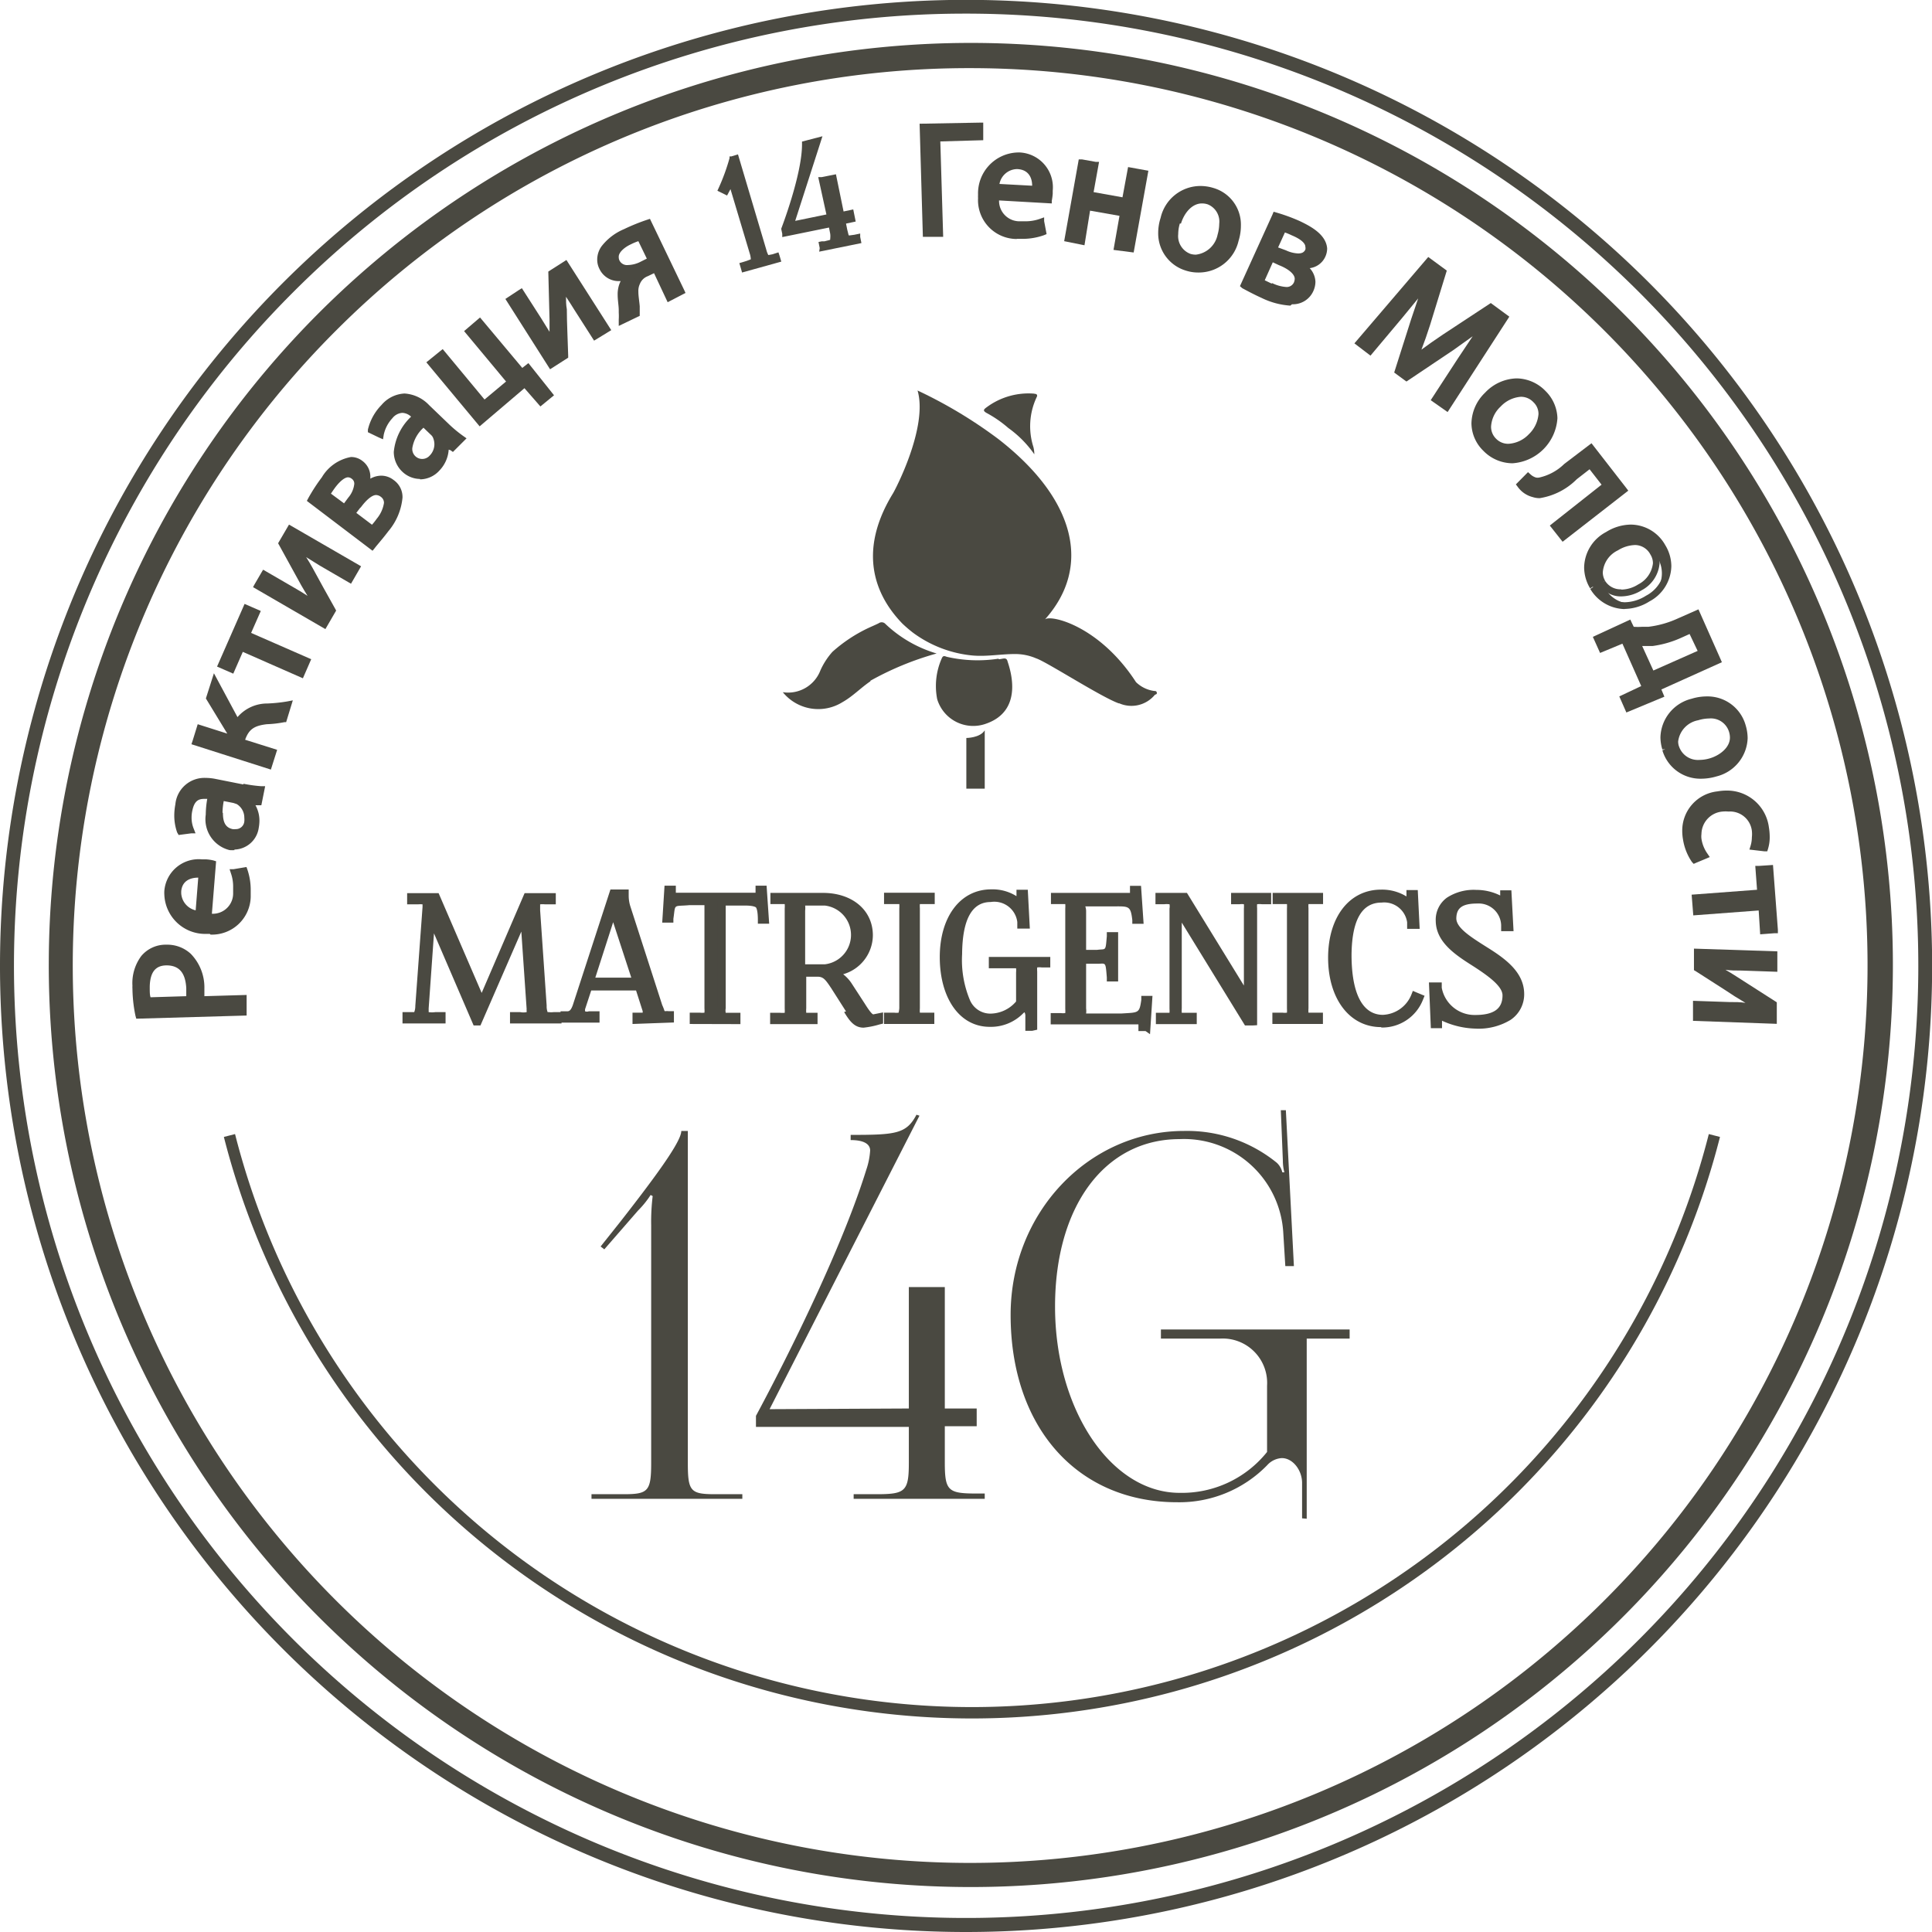 <?xml version="1.0" encoding="UTF-8"?> <svg xmlns="http://www.w3.org/2000/svg" viewBox="0 0 141.79 141.79"> <defs> <style>.cls-1{fill:#4a4941;}</style> </defs> <title>matrigenics</title> <g id="Layer_2" data-name="Layer 2"> <g id="Layer_1-2" data-name="Layer 1"> <path class="cls-1" d="M3.58,70.82a67.67,67.67,0,1,1,67.66,67.67A67.66,67.66,0,0,1,3.58,70.82M24.67,24.25A65.86,65.86,0,1,0,71.24,5,65.64,65.64,0,0,0,24.67,24.25"></path> <path class="cls-1" d="M10.18,74.49A11.6,11.6,0,0,1,10,72.56a3.26,3.26,0,0,1,.59-2.21,2.1,2.1,0,0,1,1.6-.74,2.24,2.24,0,0,1,1.69.56,3.23,3.23,0,0,1,.93,2.37,3,3,0,0,1,0,.81l3.15-.09,0,1Zm3.72-1.12a3.39,3.39,0,0,0,.06-.83c0-1.22-.65-2-1.72-1.92s-1.51.78-1.48,1.89a4.81,4.81,0,0,0,.11.95Z"></path> <path class="cls-1" d="M9.94,74.54a10.36,10.36,0,0,1-.22-2,1.21,1.21,0,0,1,0-.19,3.33,3.33,0,0,1,.65-2.19,2.33,2.33,0,0,1,1.78-.83h.11A2.54,2.54,0,0,1,14,70a3.53,3.53,0,0,1,1,2.55v.24c0,.11,0,.22,0,.32l3.1-.09v.25l0,1.26-8,.23H10Zm.24-.05.25,0Zm2-4.64a1.85,1.85,0,0,0-1.42.66,2.82,2.82,0,0,0-.53,1.87,1,1,0,0,0,0,.17,9,9,0,0,0,.17,1.68L17.64,74l0-.5-3.21.09.07-.31a2.79,2.79,0,0,0,0-.53v-.23a3,3,0,0,0-.85-2.19,2,2,0,0,0-1.42-.5h-.09m-1.53,3.68a4.84,4.84,0,0,1-.12-1v-.11a1.78,1.78,0,0,1,1.71-2h.09a1.92,1.92,0,0,1,1.9,2.16v.19a3,3,0,0,1-.07.71l0,.19-3.41.09Zm1.62-2.66c-.86,0-1.21.55-1.24,1.54v.1c0,.28,0,.53.06.7l2.62-.08c0-.12,0-.26,0-.41v-.18c-.06-1.12-.52-1.65-1.4-1.67h-.06"></path> <path class="cls-1" d="M15.26,67.31a1.79,1.79,0,0,0,2.08-1.75A3.65,3.65,0,0,0,17.18,64l.74-.13a4.63,4.63,0,0,1,.21,1.9,2.62,2.62,0,0,1-3,2.52,2.74,2.74,0,0,1-2.8-2.88,2.37,2.37,0,0,1,2.83-2.08,2.24,2.24,0,0,1,.47.07Zm-.49-3A1.45,1.45,0,0,0,13,65.54a1.69,1.69,0,0,0,1.53,1.7Z"></path> <path class="cls-1" d="M15.4,68.54h-.34a3,3,0,0,1-3-2.89,2.28,2.28,0,0,1,0-.26,2.53,2.53,0,0,1,2.78-2.32h.31a3,3,0,0,1,.52.08l.19.06-.31,3.85a1.49,1.49,0,0,0,1.56-1.52c0-.15,0-.29,0-.42a2.94,2.94,0,0,0-.17-1.05l-.09-.28.29,0,.95-.16.07.2a4.62,4.62,0,0,1,.24,1.51c0,.16,0,.32,0,.49a2.84,2.84,0,0,1-2.95,2.76Zm-2.87-3.11c0,.06,0,.13,0,.21A2.51,2.51,0,0,0,15.1,68h.3a2.33,2.33,0,0,0,2.48-2.3c0-.16,0-.31,0-.45a4.16,4.16,0,0,0-.15-1.15l-.25,0a3.54,3.54,0,0,1,.11.93c0,.14,0,.3,0,.46a2,2,0,0,1-2.14,2h-.21l-.26,0,.33-4-.23,0-.26,0a2,2,0,0,0-2.29,1.88m2,2a2,2,0,0,1-1.73-1.81.76.76,0,0,1,0-.15A1.63,1.63,0,0,1,14.55,64h.25l0,.25,0-.25.24,0-.28,3.49Zm-1.23-1.92v.11a1.37,1.37,0,0,0,1.06,1.25l.19-2.4c-.57,0-1.18.22-1.25,1"></path> <path class="cls-1" d="M17.89,57.83a10.6,10.6,0,0,0,1.34.18l-.18.9-.71,0v0a2.1,2.1,0,0,1,.49,1.85,1.6,1.6,0,0,1-1.92,1.37c-1.33-.26-1.83-1.59-1.39-3.71l-.12,0a1.16,1.16,0,0,0-1.52,1A2.7,2.7,0,0,0,14,60.9l-.72.1a3.56,3.56,0,0,1-.12-1.92,2,2,0,0,1,2.67-1.66Zm-1.68.68c-.24,1.09-.29,2.37.78,2.58a.9.9,0,0,0,1.14-.75,1.41,1.41,0,0,0-.66-1.53.89.89,0,0,0-.31-.11Z"></path> <path class="cls-1" d="M17.23,62.39a2.43,2.43,0,0,1-.38,0,2.33,2.33,0,0,1-1.75-2.6,7,7,0,0,1,.11-1.16l-.2,0c-.39,0-.73.09-.89.84a2.31,2.31,0,0,0-.06.52,2.13,2.13,0,0,0,.17.86l.12.31-.32,0-.92.12L13,61.09a3.72,3.72,0,0,1-.21-1.25,4.54,4.54,0,0,1,.08-.81,2.14,2.14,0,0,1,2.21-1.94,3.84,3.84,0,0,1,.76.08l2.06.41-.05.25-.05.24-2.06-.41a3.7,3.7,0,0,0-.66-.07c-.8,0-1.45.3-1.72,1.54a4.38,4.38,0,0,0-.07.71,3.4,3.4,0,0,0,.12.88l.21,0a3.08,3.08,0,0,1-.1-.75,4.07,4.07,0,0,1,.06-.61A1.36,1.36,0,0,1,15,58.08a1.81,1.81,0,0,1,.43.05l.36.07-.05.25a6.5,6.5,0,0,0-.15,1.31c0,1.27.46,1.92,1.35,2.11l.28,0a1.35,1.35,0,0,0,1.34-1.2,1.87,1.87,0,0,0,0-.4,1.75,1.75,0,0,0-.46-1.22l-.09-.1,0-.13.05-.24h.22l.49,0,.08-.41c-.33,0-.7-.09-1.08-.16l.05-.24.05-.25a10.29,10.29,0,0,0,1.3.18h.29l-.28,1.4-.22,0h-.21a2.33,2.33,0,0,1,.29,1.15,3,3,0,0,1-.05.5,1.85,1.85,0,0,1-1.81,1.6Zm0-1a1.53,1.53,0,0,1-.3,0,1.5,1.5,0,0,1-1.13-1.68A5.87,5.87,0,0,1,16,58.46l.05-.24.24,0,1,.19a1.61,1.61,0,0,1,.38.14A1.65,1.65,0,0,1,18.41,60a2.46,2.46,0,0,1,0,.37,1.13,1.13,0,0,1-1.12,1h0m-.93-1.71c0,.67.18,1.08.72,1.19a.78.78,0,0,0,.21,0,.62.62,0,0,0,.64-.56,1.41,1.41,0,0,0,0-.28,1.16,1.16,0,0,0-.56-1l-.24-.08-.71-.14a5.12,5.12,0,0,0-.09.85m-.16-.89.06-.25Z"></path> <path class="cls-1" d="M14.67,53.49l2.32.74.07-.23-1.68-2.74.38-1.19,1.67,3.1a2.36,2.36,0,0,1,2.21-1.29,10.74,10.74,0,0,0,1.48-.15l-.32,1a9.47,9.47,0,0,1-1.26.15,1.81,1.81,0,0,0-1.81,1.35l-.06.19,2.35.75-.31,1-5.35-1.7Z"></path> <path class="cls-1" d="M14.05,54.62l.08-.24.31-1,.07-.23,2.17.69-1.57-2.58.59-1.85,1.73,3.22a2.87,2.87,0,0,1,2.19-1,11.34,11.34,0,0,0,1.45-.15l.42-.08L21,53l-.13,0a7.91,7.91,0,0,1-1.29.15c-.91.11-1.31.36-1.59,1.14l2.35.74-.46,1.45Zm.63-.32,4.87,1.54.15-.49-2.35-.75.08-.24.06-.18a2.06,2.06,0,0,1,2-1.53c.41,0,.81-.07,1.07-.12l.16-.49c-.41.05-.81.06-1.1.09-1.07.12-1.67.41-2,1.14l-.21.47-1.63-3-.17.51L17.34,54l0,.11-.14.46-2.32-.74Z"></path> <polygon class="cls-1" points="18.08 44.65 18.81 44.97 18.11 46.58 22.51 48.51 22.1 49.45 17.69 47.51 16.99 49.11 16.26 48.79 18.08 44.65"></polygon> <path class="cls-1" d="M17.82,47.84l-.7,1.6-1.19-.52,1.92-4.37.1-.23,1.19.52-.71,1.61,4.41,1.93-.61,1.4ZM22,49.12l.21-.48-4.4-1.94.7-1.6L18.21,45l-1.62,3.68.27.12.71-1.6Z"></path> <path class="cls-1" d="M19.4,42.15l2.05,1.19c.77.45,1.24.75,1.92,1.19l0,0c-.41-.64-.67-1-1-1.66l-1.63-3,.6-1,4.86,2.81-.49.85-2.07-1.2c-.78-.45-1.19-.72-1.95-1.21v0c.44.69.71,1.11,1,1.69.49.9,1.11,2,1.66,3l-.59,1L18.91,43Z"></path> <path class="cls-1" d="M18.57,43.09l.12-.22.49-.84.13-.22,2.26,1.31c.4.23.72.42,1,.61-.14-.23-.29-.47-.46-.77l-1.7-3.09.8-1.37,5.29,3.06-.74,1.28-2.29-1.33-1-.62c.16.25.31.5.47.79.48.89,1.1,2,1.66,3l.07.13-.79,1.36Zm.68-.19,4.43,2.57.39-.69c-.53-1-1.12-2-1.59-2.86-.33-.57-.59-1-1-1.68l-.09-.13.08-.13.14-.25.22.15c.76.49,1.17.75,1.95,1.2l1.85,1.07.23-.41-4.42-2.56-.41.7,1.57,2.84c.36.65.62,1,1,1.65l.08.13-.08.13-.15.26-.22-.15c-.68-.45-1.14-.74-1.91-1.19l-1.83-1.06Z"></path> <path class="cls-1" d="M22.84,36.69a12.44,12.44,0,0,1,1-1.51c.57-.76,1.63-1.9,2.63-1.15a1.35,1.35,0,0,1,.32,1.71h0a1.41,1.41,0,0,1,1.95-.31c1.18.89.21,2.48-.45,3.36-.38.5-.81,1-1,1.23Zm2.44.6.46-.61c.45-.61.74-1.37.21-1.76s-1-.12-1.58.7a6.44,6.44,0,0,0-.43.66Zm2.06,1.56c.19-.22.33-.38.51-.63.42-.55.92-1.46.26-1.95s-1.28.06-1.86.83l-.45.59Z"></path> <path class="cls-1" d="M22.69,36.89l.15-.2.23.11-.23-.11-.15.2-.17-.13.1-.19a13,13,0,0,1,1-1.54,3.13,3.13,0,0,1,2.14-1.49,1.34,1.34,0,0,1,.84.29A1.43,1.43,0,0,1,27.18,35v.13a1.63,1.63,0,0,1,.8-.22,1.47,1.47,0,0,1,.91.32,1.52,1.52,0,0,1,.65,1.29A4.46,4.46,0,0,1,28.49,39c-.38.51-.82,1-1,1.24l-.15.18Zm4.55,2.8c.23-.26.56-.65.85-1a4.17,4.17,0,0,0,1-2.12,1.07,1.07,0,0,0-.46-.89,1,1,0,0,0-.61-.22,1.47,1.47,0,0,0-1,.51l-.15.15L26.63,36l-.17-.14.08-.18a1.55,1.55,0,0,0,.14-.62.93.93,0,0,0-.38-.78.89.89,0,0,0-.54-.19c-.59,0-1.33.72-1.75,1.29a12.63,12.63,0,0,0-.84,1.29Zm-1.79-1.95.15-.2.45-.59c.44-.57.91-1.1,1.55-1.12a1.07,1.07,0,0,1,.66.24,1,1,0,0,1,.42.84,2.63,2.63,0,0,1-.63,1.46,7.1,7.1,0,0,1-.53.65l-.15.17Zm1.89,1.11.15-.2Zm-.89-1.6-.3.39,1.15.87a4.51,4.51,0,0,0,.35-.44,2.37,2.37,0,0,0,.53-1.16.53.53,0,0,0-.22-.44.61.61,0,0,0-.36-.14h0c-.3,0-.73.37-1.13.92m-2.84-.91.11-.19a7.1,7.1,0,0,1,.45-.68c.45-.59.86-.95,1.35-1a1,1,0,0,1,.58.21.94.94,0,0,1,.38.78,2.31,2.31,0,0,1-.54,1.33l-.46.61-.15.2Zm1.67.95.15-.2Zm-.05-.35.31-.42a1.86,1.86,0,0,0,.44-1,.43.43,0,0,0-.18-.38.46.46,0,0,0-.28-.11c-.19,0-.53.2-.95.76-.13.18-.22.31-.3.44Z"></path> <path class="cls-1" d="M32.85,31.36a9.36,9.36,0,0,0,1,.87l-.63.66-.58-.42,0,0a2.08,2.08,0,0,1-.57,1.82,1.62,1.62,0,0,1-2.36.14c-1-.94-.69-2.32.81-3.89l-.08-.08a1.16,1.16,0,0,0-1.83,0,2.8,2.8,0,0,0-.71,1.36l-.65-.3a3.65,3.65,0,0,1,.92-1.69,2,2,0,0,1,3.14,0ZM31.06,31c-.78.79-1.51,1.84-.72,2.6a.89.89,0,0,0,1.36,0A1.41,1.41,0,0,0,32,32a1.06,1.06,0,0,0-.2-.26Z"></path> <path class="cls-1" d="M30.82,35.15a1.9,1.9,0,0,1-1.27-.51,2,2,0,0,1-.65-1.47,4.09,4.09,0,0,1,1.27-2.59,1,1,0,0,0-.64-.28,1,1,0,0,0-.73.39,2.57,2.57,0,0,0-.64,1.23l-.05.32-.3-.13L27,31.72l0-.19a3.84,3.84,0,0,1,1-1.81,2.36,2.36,0,0,1,1.69-.84,2.71,2.71,0,0,1,1.8.85L33,31.18h0A9.49,9.49,0,0,0,34,32l.24.17-1,1-.18-.13L32.93,33a2.44,2.44,0,0,1-.67,1.52,1.94,1.94,0,0,1-1.43.66ZM29.53,29.8a1.65,1.65,0,0,1,1.09.51l.26.25-.17.18a3.81,3.81,0,0,0-1.31,2.43,1.44,1.44,0,0,0,.49,1.1,1.37,1.37,0,0,0,.93.39,1.49,1.49,0,0,0,1.07-.51,2,2,0,0,0,.55-1.3,2.53,2.53,0,0,0,0-.3l0-.13.09-.1.17-.18.18.13.4.29.28-.3c-.26-.21-.55-.46-.82-.72l.17-.18-.17.18L31.15,30.1a2.24,2.24,0,0,0-1.46-.72,1.82,1.82,0,0,0-1.33.69,3.41,3.41,0,0,0-.81,1.36l.19.09a3.07,3.07,0,0,1,.7-1.17,1.49,1.49,0,0,1,1.08-.55Zm.64,4a1.24,1.24,0,0,1-.42-.94,3.27,3.27,0,0,1,1.13-2l.17-.17.89.84a1.19,1.19,0,0,1,.25.32,1.66,1.66,0,0,1,.18.75,1.72,1.72,0,0,1-.49,1.19,1.21,1.21,0,0,1-.86.4h0a1.25,1.25,0,0,1-.84-.37m.08-.94a.73.73,0,0,0,1.27.56,1.19,1.19,0,0,0,.35-.84,1.24,1.24,0,0,0-.12-.52.67.67,0,0,0-.16-.19l-.52-.5a2.58,2.58,0,0,0-.82,1.49m.64-1.66.17-.18Z"></path> <polygon class="cls-1" points="32.42 25.97 35.5 29.67 37.49 28.02 34.41 24.32 35.2 23.67 38.3 27.39 38.74 27.04 40.31 29.02 39.71 29.52 38.53 28.19 35.23 30.94 31.64 26.63 32.42 25.97"></polygon> <path class="cls-1" d="M31.29,26.59l1-.81.2-.16,3.07,3.7L37.14,28l-3.08-3.7,1.17-1L38.33,27l.45-.35,1.88,2.36-1,.82-1.17-1.34L35.2,31.29Zm.7.07,3.27,3.93,3.3-2.75,1.17,1.33L40,29,38.7,27.39l-.44.35L35.16,24l-.4.33,3.08,3.7-2.37,2-3.08-3.69Z"></path> <path class="cls-1" d="M38.26,21.49l1.27,2c.48.76.76,1.24,1.16,1.95l0,0c-.07-.76-.14-1.2-.16-1.95l-.09-3.38,1-.65,3,4.73-.82.52-1.29-2c-.48-.76-.73-1.18-1.17-2h0c.08.82.12,1.31.15,2,0,1,.07,2.27.1,3.42l-1,.63-3-4.72Z"></path> <path class="cls-1" d="M37.09,21.94l1-.66.21-.13,1.41,2.2c.24.39.44.7.62,1,0-.27,0-.55,0-.89l-.09-3.53,1.33-.85,3.29,5.15L43.6,25l-1.42-2.22c-.26-.41-.45-.72-.64-1,0,.3,0,.59.06.92,0,1,.07,2.26.1,3.41v.14l-1.33.85Zm.69.15,2.75,4.31L41.2,26c0-1.1-.09-2.29-.1-3.27,0-.66-.07-1.15-.15-2l0-.16.13-.08.24-.15.13.23c.45.78.69,1.2,1.17,2l1.15,1.8.4-.26-2.75-4.3-.68.43.09,3.24c0,.74.08,1.17.15,1.93l0,.16-.13.08-.25.16-.13-.23c-.4-.71-.68-1.18-1.15-1.93l-1.14-1.78Z"></path> <path class="cls-1" d="M50,21.41l-.91.43-1-2.12-.68.33a1.29,1.29,0,0,0-.7.68,3.88,3.88,0,0,0,0,1.77,3,3,0,0,1,0,.52l-1,.47a3.39,3.39,0,0,0,0-.73,4.21,4.21,0,0,1,.06-1.9,1.4,1.4,0,0,1,.44-.57v0a1.5,1.5,0,0,1-2-.63,1.34,1.34,0,0,1,.14-1.41,3.92,3.92,0,0,1,1.54-1.17c.6-.28,1.21-.51,1.67-.67Zm-3.05-4a7.37,7.37,0,0,0-.79.31c-.61.3-1.28.84-.94,1.54s1.23.5,1.77.24.57-.29.78-.39Z"></path> <path class="cls-1" d="M45.41,23.45a4.12,4.12,0,0,0,0-.51v-.17c0-.33-.08-.73-.08-1.15a2.18,2.18,0,0,1,.16-.86l.06-.13h-.09A1.56,1.56,0,0,1,44,19.75a1.49,1.49,0,0,1-.17-.69,1.67,1.67,0,0,1,.33-1,4.08,4.08,0,0,1,1.63-1.24,14.49,14.49,0,0,1,1.7-.69l.21-.07,2.51,5.22-.23.11.23-.11.1.22L49,22.18l-1-2.13-.46.22a1,1,0,0,0-.58.57,1.19,1.19,0,0,0-.11.56c0,.33.07.71.1,1.08v.21c0,.12,0,.24,0,.34v.15l-1.54.74Zm1-3.29.1.2-.16.12A1.27,1.27,0,0,0,46,21a1.55,1.55,0,0,0-.12.66c0,.36.07.75.08,1.14v.31l.46-.21v-.34c0-.34-.1-.73-.1-1.12a1.78,1.78,0,0,1,.15-.76,1.52,1.52,0,0,1,.82-.82l.91-.43,1,2.12.46-.22L47.45,16.7a15.11,15.11,0,0,0-1.43.59,3.73,3.73,0,0,0-1.44,1.08,1.2,1.2,0,0,0-.24.69,1,1,0,0,0,.12.48,1.07,1.07,0,0,0,1,.6,1.77,1.77,0,0,0,.6-.11l.22-.08ZM45,19.35a1.08,1.08,0,0,1-.11-.48c0-.71.65-1.13,1.18-1.39a5.84,5.84,0,0,1,.82-.33l.2-.06,1,2.12-.23.11-.78.39a2.6,2.6,0,0,1-1,.24h0a1.13,1.13,0,0,1-1.06-.6m1.28-1.42c-.48.22-.92.61-.89.94a.54.54,0,0,0,.06.26.62.62,0,0,0,.63.32,2.14,2.14,0,0,0,.81-.19l.56-.28-.62-1.28a4.13,4.13,0,0,0-.55.23m.46-.43.22-.11Z"></path> <path class="cls-1" d="M53.67,13.16h0c0,.08-.08.23-.17.42l-.22.41L53,13.85a14.92,14.92,0,0,0,.8-2.2l.26-.07,2,6.7c.19.63.27.68.8.52l.2-.06.06.2-2.47.74-.06-.2.29-.09c.54-.16.58-.25.4-.87l-1.41-4.71a6.2,6.2,0,0,1-.18-.65"></path> <path class="cls-1" d="M54.39,19.75l-.13-.44.24-.07.29-.09c.38-.14.31-.11.31-.16a1.64,1.64,0,0,0-.08-.4l-1.41-4.71a0,0,0,0,1,0,0l-.25.47-.22-.11L52.65,14l.1-.22a14.93,14.93,0,0,0,.79-2.17l0-.13.13,0,.49-.15,2.08,7a1.61,1.61,0,0,0,.15.39l0,0,.31-.06.43-.14.08.24.13.44L54.46,20Zm-.47-6.63c0,.13.09.36.16.62l1.41,4.71a1.67,1.67,0,0,1,.11.54.66.66,0,0,1,0,.14L56.1,19a1.32,1.32,0,0,1-.29-.62l-1.89-6.3c-.09.3-.19.58-.29.85h.26Zm-.39.06h0Zm.11,0h0Z"></path> <path class="cls-1" d="M58,16.57,60.9,16l-.55-2.73.8-.17.56,2.73.72-.14.08.39-.72.15.15.7c.12.64.21.7.84.57l.2,0,0,.2-2.62.53,0-.2.2,0c.63-.13.7-.21.57-.85L61,16.36l-3.43.71,0-.26A23.7,23.7,0,0,0,59,10.56l.94-.2Z"></path> <path class="cls-1" d="M60.16,18.21l-.09-.45.24-.05.2,0c.5-.13.41-.08.42-.2a1.49,1.49,0,0,0,0-.35l-.09-.46-3.43.7,0-.24-.07-.33,0-.06s1.52-3.94,1.52-6.17v-.21L60.36,10l-2,6.21,2.29-.47L60.05,13l.25,0,1.05-.21.56,2.73.71-.15.05.25.13.64-.24.05-.47.1.09.45c.11.42.09.42.15.42h0l.37-.05.43-.09,0,.25.09.45-3.1.63Zm1.07-1.9.14.71a1.93,1.93,0,0,1,.06.45.61.61,0,0,1,0,.24l.54-.11a1.22,1.22,0,0,1-.25-.65L61.5,16h0L61,13.37l-.32.06.56,2.73h0ZM58,16.72l0-.15Zm1.12-4.47.51-1.56-.32.07a10.48,10.48,0,0,1-.19,1.49"></path> <polygon class="cls-1" points="71.92 9.2 71.94 10.05 68.8 10.14 69 17.11 67.98 17.14 67.75 9.32 71.92 9.2"></polygon> <path class="cls-1" d="M67.49,9.08,71.91,9h.25V9.2l0,1.09-3.15.09.21,7H69l-1.27,0Zm.52.49.21,7.31h.52l-.2-7,3.14-.09V9.46Z"></path> <path class="cls-1" d="M73,14.46a1.79,1.79,0,0,0,1.8,2,3.7,3.7,0,0,0,1.57-.2l.14.74a4.65,4.65,0,0,1-1.9.25,2.61,2.61,0,0,1-2.59-3c.1-1.69,1.18-3,2.82-2.87A2.36,2.36,0,0,1,77,14.21a2.25,2.25,0,0,1-.06.47Zm3-.56a1.45,1.45,0,0,0-1.31-1.74,1.7,1.7,0,0,0-1.66,1.57Z"></path> <path class="cls-1" d="M74.62,17.54a2.85,2.85,0,0,1-2.84-3,1.93,1.93,0,0,1,0-.24,3,3,0,0,1,2.9-3.11h.18A2.56,2.56,0,0,1,77.26,14v.21a4.62,4.62,0,0,1-.07.53l0,.19-3.87-.22a1.5,1.5,0,0,0,1.56,1.53h.31a3.17,3.17,0,0,0,1.16-.19l.28-.1,0,.28.18.95-.19.08a4.73,4.73,0,0,1-1.65.27h-.35m-2.33-3.21a1.27,1.27,0,0,0,0,.2A2.34,2.34,0,0,0,74.64,17H75a4.41,4.41,0,0,0,1.27-.17l0-.25a4.22,4.22,0,0,1-1,.13H74.8a2,2,0,0,1-2-2.17v-.39l4,.23c0-.06,0-.13,0-.22V14c0-1-.38-2.23-1.92-2.32h-.15a2.51,2.51,0,0,0-2.4,2.65m.72.38v0ZM72.78,14l0-.27a2,2,0,0,1,1.81-1.78h.11a1.66,1.66,0,0,1,1.54,1.82v.19l0,.24ZM76,13.9v0Zm-.25-.27c0-.57-.25-1.17-1.07-1.22h-.08a1.34,1.34,0,0,0-1.25,1.09Z"></path> <polygon class="cls-1" points="80.38 12.15 79.98 14.38 82.6 14.84 83 12.62 84 12.8 83.01 18.32 82.01 18.14 82.45 15.64 79.84 15.17 79.39 17.67 78.39 17.49 79.38 11.97 80.38 12.15"></polygon> <path class="cls-1" d="M81.72,18.34l.44-2.5L80,15.46,79.59,18,78.1,17.7l1.07-6,.25,0,1,.18-.05.25.05-.25.24,0-.4,2.22,2.12.38.41-2.22,1.49.27-1.08,6Zm1-2.9-.44,2.5.51.09.9-5-.51-.09-.4,2.22-3.11-.55.4-2.23-.51-.09-.9,5,.51.09.45-2.5Z"></path> <path class="cls-1" d="M87.12,19.61a2.67,2.67,0,0,1-1.7-3.56A2.74,2.74,0,0,1,89,14a2.65,2.65,0,0,1,1.72,3.55,2.74,2.74,0,0,1-3.55,2Zm.27-.72c.93.3,1.9-.36,2.28-1.58a1.9,1.9,0,0,0-1-2.55c-1.14-.35-2,.55-2.29,1.57a1.91,1.91,0,0,0,1,2.56Z"></path> <path class="cls-1" d="M88,20a3,3,0,0,1-1-.15h0l.07-.24-.07.24a2.85,2.85,0,0,1-2-2.77,3.61,3.61,0,0,1,.18-1.1,3,3,0,0,1,2.89-2.33,3.27,3.27,0,0,1,1,.15,2.8,2.8,0,0,1,2,2.75,3.72,3.72,0,0,1-.17,1.12A3,3,0,0,1,88,20Zm-.8-.63a2.63,2.63,0,0,0,.8.13,2.52,2.52,0,0,0,2.43-2,3.1,3.1,0,0,0,.15-1,2.28,2.28,0,0,0-1.7-2.27,2.65,2.65,0,0,0-.82-.13,2.52,2.52,0,0,0-2.42,2,3.29,3.29,0,0,0-.15.95,2.31,2.31,0,0,0,1.7,2.29h0Zm.11-.24h0A1.91,1.91,0,0,1,86,17.19a3,3,0,0,1,.14-.93,2.32,2.32,0,0,1,2-1.83,1.86,1.86,0,0,1,1.85,2,3.31,3.31,0,0,1-.15.95,2.32,2.32,0,0,1-2.07,1.82,1.53,1.53,0,0,1-.52-.08m-.66-2.72a2.74,2.74,0,0,0-.12.78,1.39,1.39,0,0,0,.92,1.46h0l-.08.23.08-.23a1.5,1.5,0,0,0,.37.05,1.84,1.84,0,0,0,1.6-1.47,3,3,0,0,0,.12-.8A1.36,1.36,0,0,0,88.64,15a1.33,1.33,0,0,0-.43-.07h0c-.71,0-1.29.67-1.54,1.48"></path> <path class="cls-1" d="M93.57,15.87a11.31,11.31,0,0,1,1.68.62c.87.39,2.22,1.18,1.7,2.32a1.35,1.35,0,0,1-1.59.68v0a1.42,1.42,0,0,1,.73,1.84c-.61,1.34-2.37.75-3.37.29-.58-.25-1.16-.57-1.42-.71Zm-1.12,4.86a8,8,0,0,0,.72.36c.64.29,1.62.57,2-.18s-.34-1.23-1.22-1.63L93.24,19Zm1.07-2.35.7.31c.69.31,1.49.42,1.76-.18s-.1-1-1-1.38a4.81,4.81,0,0,0-.74-.28Z"></path> <path class="cls-1" d="M94.7,22.43a5.6,5.6,0,0,1-2.1-.56c-.58-.26-1.17-.58-1.43-.72L91,21l2.39-5.26.08-.2.21.06a13.07,13.07,0,0,1,1.72.63c.73.35,1.92.95,2,2a1.48,1.48,0,0,1-.13.6,1.45,1.45,0,0,1-1.15.85,1.56,1.56,0,0,1,.42,1,1.69,1.69,0,0,1-.14.65,1.64,1.64,0,0,1-1.58,1h0m-1.89-1a5,5,0,0,0,1.89.51,1.15,1.15,0,0,0,1.15-.68A1.34,1.34,0,0,0,96,20.8a1.36,1.36,0,0,0-.74-1.08L95,19.6l.09-.19.09-.21.2,0a1.32,1.32,0,0,0,.34,0,1,1,0,0,0,1-.57.91.91,0,0,0,.09-.4c0-.65-.93-1.28-1.66-1.59a13.67,13.67,0,0,0-1.44-.55l-2.1,4.65c.3.16.75.4,1.2.6m1.51.22a3.12,3.12,0,0,1-1.25-.32,7.51,7.51,0,0,1-.75-.38l-.2-.11,1-2.19.23.11.68.3c.72.34,1.42.74,1.45,1.49a1.24,1.24,0,0,1-.11.48,1.09,1.09,0,0,1-1,.62h0m-1-.78a2.74,2.74,0,0,0,1,.28.58.58,0,0,0,.59-.33.78.78,0,0,0,.06-.27c0-.33-.44-.72-1.16-1l-.45-.21-.59,1.32.5.24m1.94-1.67a2.69,2.69,0,0,1-1.09-.27l-.7-.32-.23-.1.89-2,.21.07a5.58,5.58,0,0,1,.76.29c.76.34,1.24.73,1.25,1.3a1,1,0,0,1-.09.41,1,1,0,0,1-1,.58h0m-.89-.73a2.35,2.35,0,0,0,.89.23c.29,0,.44-.08.54-.28a.46.46,0,0,0,0-.21c0-.21-.23-.52-1-.84a5.1,5.1,0,0,0-.5-.21l-.5,1.1Z"></path> <path class="cls-1" d="M107.27,26.44c.6-.9,1.33-2,1.91-2.79h0c-.76.56-1.61,1.18-2.56,1.8l-3.37,2.23-.61-.46,1.19-3.75a30,30,0,0,1,1.09-3l0,0c-.6.77-1.43,1.79-2.18,2.69l-2.16,2.57-.77-.57,5.08-6,1,.77-1.18,3.83c-.31,1-.62,1.82-.94,2.59l0,0c.64-.51,1.38-1.05,2.25-1.63l3.36-2.21,1,.76-4.26,6.57-.8-.59Z"></path> <path class="cls-1" d="M105,29.37l2-3.07c.34-.5.71-1.07,1.08-1.62-.44.32-.91.64-1.4,1L103.22,28l-.14-.1-.76-.56,1.25-3.93c.17-.52.34-1,.51-1.51l-1.19,1.45-2.31,2.75L99.4,25.2l5.42-6.34,1.36,1-1.23,4q-.32,1-.63,1.8c.47-.35,1-.72,1.58-1.11l3.51-2.31,1.36,1-4.53,7Zm.68-.12.39.3,4-6.16-.71-.52L106.17,25c-.86.58-1.59,1.11-2.22,1.61l-.15.12-.15-.11-.18-.13.07-.18c.31-.77.62-1.62.93-2.58l1.13-3.66-.71-.52-4.76,5.58.37.27,2-2.39c.75-.9,1.57-1.92,2.17-2.68l.15-.19.2.14.17.13-.07.19c-.37.86-.73,1.85-1.09,2.95l-1.13,3.58.33.24,3.22-2.13c1-.62,1.79-1.23,2.55-1.79l.14-.11.16.11.22.16-.15.2c-.57.77-1.31,1.88-1.9,2.78h0Z"></path> <path class="cls-1" d="M109,32.9a2.66,2.66,0,0,1,.15-3.94,2.74,2.74,0,0,1,4.07-.12,2.65,2.65,0,0,1-.13,3.94,2.74,2.74,0,0,1-4.08.13Zm.57-.5a1.94,1.94,0,0,0,2.76-.34,1.9,1.9,0,0,0,.33-2.7c-.84-.85-2-.43-2.75.32a1.91,1.91,0,0,0-.35,2.71Z"></path> <path class="cls-1" d="M111,34a3,3,0,0,1-2.14-.92h0a2.85,2.85,0,0,1-.87-2,3.2,3.2,0,0,1,1-2.26,3.29,3.29,0,0,1,2.32-1.05,3,3,0,0,1,2.11.92,2.91,2.91,0,0,1,.88,2A3.54,3.54,0,0,1,111,34Zm-1.78-1.26a2.55,2.55,0,0,0,1.78.76,2.74,2.74,0,0,0,2-.9,2.7,2.7,0,0,0,.87-1.9A2.33,2.33,0,0,0,113,29a2.46,2.46,0,0,0-1.76-.78,2.8,2.8,0,0,0-2,.9,2.68,2.68,0,0,0-.88,1.91,2.39,2.39,0,0,0,.72,1.68l-.17.17.18-.17Zm.21-.17.18-.17-.18.17h0a1.77,1.77,0,0,1-.51-1.24,2.66,2.66,0,0,1,.85-1.83,2.72,2.72,0,0,1,1.84-.86,1.77,1.77,0,0,1,1.27.54,1.75,1.75,0,0,1,.52,1.23,2.75,2.75,0,0,1-.86,1.83,2.7,2.7,0,0,1-1.84.85h0a1.73,1.73,0,0,1-1.26-.52m1.27,0a2.23,2.23,0,0,0,1.49-.7,2.3,2.3,0,0,0,.71-1.48,1.17,1.17,0,0,0-.37-.87,1.25,1.25,0,0,0-.92-.4,2.26,2.26,0,0,0-1.49.72,2.17,2.17,0,0,0-.7,1.47,1.22,1.22,0,0,0,.37.89h0a1.23,1.23,0,0,0,.91.37"></path> <path class="cls-1" d="M119.15,36l-4.44,3.44-.62-.81,3.8-3-1.18-1.52-1.14.88c-1.24,1-2.17,1.5-3,1.21a1.6,1.6,0,0,1-1-.66l.57-.57a1.35,1.35,0,0,0,.52.29c.62.18,1.28-.26,2.28-1l1.76-1.37Z"></path> <path class="cls-1" d="M113.74,38.57l3.8-3-.88-1.13-.94.73A4.92,4.92,0,0,1,113,36.56a1.67,1.67,0,0,1-.52-.08,1.93,1.93,0,0,1-1.1-.76l-.13-.17.89-.9.18.16a1,1,0,0,0,.42.24.76.76,0,0,0,.21,0,3.8,3.8,0,0,0,1.85-1l2-1.52,2.55,3.28-.2.16.2-.16.15.2-4.82,3.75Zm4.5-2.86-3.8,2.95.32.41,4-3.14-2.09-2.69-1.56,1.21A4,4,0,0,1,113,35.58a1.75,1.75,0,0,1-.33,0,1.43,1.43,0,0,1-.45-.21l-.25.25a1.3,1.3,0,0,0,.7.42,1.21,1.21,0,0,0,.38.06,4.6,4.6,0,0,0,2.38-1.23l1.33-1Z"></path> <path class="cls-1" d="M116.91,43.08a2.69,2.69,0,0,1,1.1-3.8,2.76,2.76,0,0,1,4,.86,2.66,2.66,0,0,1-1.08,3.8,2.76,2.76,0,0,1-4-.85Zm.69-.36a2.23,2.23,0,1,0,1-2.56,1.9,1.9,0,0,0-1,2.55Z"></path> <path class="cls-1" d="M119.23,44.7a3,3,0,0,1-2.52-1.48h0l.21-.13.22-.13h0a2.47,2.47,0,0,0,2.1,1.24,3,3,0,0,0,1.56-.48,2.54,2.54,0,0,0,1.37-2.16,2.49,2.49,0,0,0-.38-1.29A2.39,2.39,0,0,0,119.69,39a3,3,0,0,0-1.55.47,2.57,2.57,0,0,0-1.38,2.18,2.51,2.51,0,0,0,.37,1.27l-.22.13-.21.13a3,3,0,0,1-.44-1.53,3,3,0,0,1,1.62-2.61,3.49,3.49,0,0,1,1.81-.54A2.92,2.92,0,0,1,122.21,40a3,3,0,0,1,.45,1.55,3,3,0,0,1-1.61,2.59,3.5,3.5,0,0,1-1.81.55Zm-1.85-1.84h0v0a1.68,1.68,0,0,1-.25-.88,2.43,2.43,0,0,1,1.32-2,2.91,2.91,0,0,1,1.51-.46,1.8,1.8,0,0,1,1.58.89,1.75,1.75,0,0,1,.26.91,2.47,2.47,0,0,1-1.32,2,2.89,2.89,0,0,1-1.49.45h0a1.83,1.83,0,0,1-1.6-.86m1.61.36a2.37,2.37,0,0,0,1.23-.38,2,2,0,0,0,1.08-1.55,1.21,1.21,0,0,0-.19-.65A1.28,1.28,0,0,0,120,40a2.51,2.51,0,0,0-1.26.39A1.94,1.94,0,0,0,117.63,42a1.19,1.19,0,0,0,.17.62h0l-.21.13.21-.12a1.33,1.33,0,0,0,1.18.62"></path> <path class="cls-1" d="M126,48.5l-4.43,2,.21.53-2.33,1-.32-.72,1.6-.77-1.57-3.55-1.64.68-.33-.73,2.3-1.07.2.43a4.23,4.23,0,0,0,1.28,0,7.43,7.43,0,0,0,2.18-.61l1.33-.59Zm-2.71-1.93a7,7,0,0,1-2,.59,5.47,5.47,0,0,1-1.14,0l1,2.36,3.71-1.64-.75-1.7Z"></path> <path class="cls-1" d="M118.84,51.11l1.61-.76-1.38-3.11-1.64.68-.53-1.18,2.75-1.27.1.22.15.31a4.32,4.32,0,0,0,.62,0l.46,0a7.26,7.26,0,0,0,2.11-.59l1.56-.69,1.62,3.65-.23.11.23-.11.1.23-4.44,2,.22.53-2.79,1.16Zm2.26-.52-1.6.76.12.28,1.88-.78-.22-.52,4.43-2-1.32-3-1.09.48a7.58,7.58,0,0,1-2.27.64l-.51,0a4.58,4.58,0,0,1-.83-.08l-.13,0-.06-.12-.09-.2-1.85.86.13.28,1.64-.67Zm-1.33-3.69.41,0,.47,0a4.4,4.4,0,0,0,.62,0,7,7,0,0,0,2-.57l1.07-.47,1,2.16-4.17,1.84Zm1.57,2.31,3.25-1.44L124,46.53l-.6.27a7.5,7.5,0,0,1-2.11.61c-.24,0-.46,0-.68,0h-.09Z"></path> <path class="cls-1" d="M122.2,55a2.67,2.67,0,0,1,2-3.41,2.76,2.76,0,0,1,3.66,1.8,2.66,2.66,0,0,1-2,3.42A2.75,2.75,0,0,1,122.2,55Zm.74-.18a1.93,1.93,0,0,0,2.59,1c.91-.28,1.92-1.08,1.57-2.23s-1.56-1.32-2.58-1c-1.18.36-1.87,1.29-1.58,2.23Z"></path> <path class="cls-1" d="M122,55.06h0l.24-.08L122,55a3.11,3.11,0,0,1-.14-.89,3,3,0,0,1,2.29-2.83,3.77,3.77,0,0,1,1.12-.17,2.9,2.9,0,0,1,2.85,2.14,3.33,3.33,0,0,1,.14.93,3,3,0,0,1-2.28,2.8,4,4,0,0,1-1.14.17A2.91,2.91,0,0,1,122,55.06m.48-.15a2.42,2.42,0,0,0,2.36,1.78,3.47,3.47,0,0,0,1-.15,2.46,2.46,0,0,0,1.92-2.32,2.76,2.76,0,0,0-.12-.79,2.4,2.4,0,0,0-2.37-1.78,3.25,3.25,0,0,0-1,.15,2.47,2.47,0,0,0-1.93,2.35,2.55,2.55,0,0,0,.12.75Zm.26,0,.24-.07.24-.07a1.46,1.46,0,0,0,1.5,1,2.74,2.74,0,0,0,.78-.12c.73-.22,1.47-.8,1.46-1.53a1.43,1.43,0,0,0-.06-.39,1.39,1.39,0,0,0-1.47-1,2.79,2.79,0,0,0-.8.13,1.81,1.81,0,0,0-1.47,1.56,1.13,1.13,0,0,0,.06.36h0l-.24.07-.24.07h0a1.74,1.74,0,0,1-.08-.5,2.31,2.31,0,0,1,1.82-2,3.43,3.43,0,0,1,1-.15,1.9,1.9,0,0,1,2,1.33,2,2,0,0,1,.08.53,2.33,2.33,0,0,1-1.82,2,3.32,3.32,0,0,1-.92.14h0a2,2,0,0,1-2-1.31"></path> <path class="cls-1" d="M124.37,63.11a3.9,3.9,0,0,1-.6-1.52,2.66,2.66,0,0,1,2.32-3.26,2.86,2.86,0,0,1,3.48,2.43,3.16,3.16,0,0,1,0,1.45l-.8-.09a2.52,2.52,0,0,0,.05-1.21,2,2,0,0,0-2.44-1.58,1.92,1.92,0,0,0-1.72,2.29,3.07,3.07,0,0,0,.48,1.19Z"></path> <path class="cls-1" d="M124.17,63.26a4,4,0,0,1-.65-1.63,3.66,3.66,0,0,1-.06-.65,2.89,2.89,0,0,1,2.58-2.9,3.91,3.91,0,0,1,.68-.06,3.09,3.09,0,0,1,3.1,2.7,4.32,4.32,0,0,1,.06.7,2.87,2.87,0,0,1-.12.86l-.06.2-.2,0-1.11-.13.09-.29a2.25,2.25,0,0,0,.09-.61,2.17,2.17,0,0,0,0-.48,1.61,1.61,0,0,0-1.71-1.41,2.25,2.25,0,0,0-.44,0,1.68,1.68,0,0,0-1.55,1.65,1.39,1.39,0,0,0,0,.35,2.55,2.55,0,0,0,.44,1.09l.17.25-.28.12-.72.3-.18.08Zm.2-.15.2-.14Zm1.76-4.54A2.4,2.4,0,0,0,124,61a3.64,3.64,0,0,0,.05.56,3.72,3.72,0,0,0,.46,1.26l.26-.11a3,3,0,0,1-.37-1,2.25,2.25,0,0,1,0-.44,2.19,2.19,0,0,1,2-2.14,2.44,2.44,0,0,1,.53-.05A2.13,2.13,0,0,1,129,60.86a4.13,4.13,0,0,1,0,.57,3.17,3.17,0,0,1,0,.47l.3,0a2.7,2.7,0,0,0,0-.52,3.31,3.31,0,0,0-.06-.61,2.57,2.57,0,0,0-2.6-2.29,3,3,0,0,0-.59,0"></path> <polygon class="cls-1" points="130.23 68.24 129.43 68.3 129.3 66.55 124.5 66.91 124.42 65.89 129.22 65.53 129.09 63.78 129.89 63.73 130.23 68.24"></polygon> <path class="cls-1" d="M129.07,66.82l-4.8.36-.12-1.52,4.8-.36-.13-1.75.25,0,1.05-.07.36,4.76h0l0,.25h-.25l-1.05.08Zm.59,1.21.3,0-.3-4-.3,0,.13,1.75-4.8.36,0,.52,4.8-.36Z"></path> <path class="cls-1" d="M130.25,71,127.88,71c-.89,0-1.45-.07-2.26-.14v0c.66.37,1.06.57,1.7,1l2.84,1.84,0,1.2-5.61-.19,0-1,2.39.08c.9,0,1.39.07,2.29.14v0c-.72-.4-1.15-.64-1.72-1-.85-.56-1.91-1.22-2.87-1.85l0-1.18,5.62.19Z"></path> <path class="cls-1" d="M124.25,74.92v-.25l0-1.22,2.64.09c.48,0,.84,0,1.21.06l-.79-.48c-.84-.56-1.9-1.22-2.87-1.85l-.12-.07,0-1.58,6.12.2v.25l0,1v.25l-2.62-.09c-.46,0-.83,0-1.19-.06.24.14.48.28.77.47l3,1.92,0,1.58Zm.51-.48,5.12.17,0-.81L127.18,72c-.62-.4-1-.6-1.68-1l-.13-.07v-.46l.26,0c.81.07,1.36.11,2.25.14l2.11.07,0-.47-5.11-.17,0,.79c.93.6,1.94,1.23,2.75,1.77.57.35,1,.59,1.71,1l.13.07v.44l-.26,0c-.9-.08-1.38-.11-2.28-.14L124.78,74Zm5.49-3.4v0Z"></path> <path class="cls-1" d="M32,65.79l3.14,7.28a2.33,2.33,0,0,1,.19.55h.06a2.45,2.45,0,0,1,.17-.55l3.14-7.28h1.79V66H40c-.54,0-.68.06-.68.5,0,.08,0,.16,0,.28l.48,7c.05.72.11.78.81.78h.27v.23H37.73v-.23h.45c.63,0,.78-.07.78-.45,0,0,0-.09,0-.14l-.43-6.34c0-.23,0-.38,0-.52h-.08a3.9,3.9,0,0,1-.2.52L35.1,75H35l-3.06-7.13a3.42,3.42,0,0,1-.19-.5h-.09c0,.11,0,.27,0,.5L31.16,74c0,.07,0,.13,0,.2,0,.36.14.41.79.41h.45v.23H29.84v-.23H30c.64,0,.73-.07.78-.78l.53-7.27c0-.08,0-.15,0-.2,0-.32-.11-.35-.63-.35h-.5v-.23Z"></path> <path class="cls-1" d="M35.1,75.26h-.34L31.85,68.5,31.46,74c0,.11,0,.18,0,.2v.08a1.74,1.74,0,0,0,.49,0h.75v.83H29.54v-.83H30c.32,0,.4,0,.4,0a1.25,1.25,0,0,0,.08-.46l.53-7.25c0-.11,0-.2,0-.2v0a2,2,0,0,0-.33,0h-.8v-.82H32v0h.19l3.16,7.32,3.15-7.32h2.29v.82H40a1.76,1.76,0,0,0-.36,0h0s0,.08,0,.18,0,.14,0,.26l.48,7a1.2,1.2,0,0,0,.07.47s0,0,.08,0a1.58,1.58,0,0,0,.36,0h.58v.83H37.43v-.83h.75a1.2,1.2,0,0,0,.47,0,.8.8,0,0,0,0-.11.45.45,0,0,1,0-.12l-.39-5.68-3,6.89Zm4.56-.71a1.93,1.93,0,0,1-.13-.69l-.48-7.06c0-.09,0-.17,0-.28a1.05,1.05,0,0,1,.07-.43h-.23l-.34.78h.27v.3c0,.14,0,.29,0,.5L39.25,74s0,0,0,.14a.74.74,0,0,1-.07.38ZM32,67.39c0,.09.08.2.13.32L35,74.38l.2-.46H35v-.31h0a.26.26,0,0,0,0-.1,3.09,3.09,0,0,0-.13-.32l-3.06-7.1h-.16a.73.73,0,0,1,0,.28c0,.09,0,.15,0,.22l0,.43H32v.28a.46.46,0,0,1,0,.09"></path> <path class="cls-1" d="M41.44,74.62h.19c.31,0,.55-.22.69-.66L45,65.67h.82v.07s0,.07,0,.12a3.21,3.21,0,0,0,.12.81L48.31,74c.2.61.29.66.74.66h.1v.23H46.72v-.23h1.09v0a.71.71,0,0,1-.4-.47l-.55-1.74H43.18L42.66,74a.83.83,0,0,0,0,.26c0,.26.18.4.57.4h.48v.23H41.44Zm5.31-2.57-1.57-4.88a1.71,1.71,0,0,1-.08-.5H45a2,2,0,0,1-.13.5l-1.6,4.88Z"></path> <path class="cls-1" d="M46.42,75.15v-.83h.75a.3.3,0,0,1,0-.1l-.49-1.53H43.39l-.45,1.37a.63.63,0,0,0,0,.16c0,.06,0,0,0,0a.39.39,0,0,0,.27,0H44v.83H41.14v-.83h.49c.15,0,.27-.07.41-.46l2.76-8.48h1.34v.36c0,.11,0,.12,0,.12a2.59,2.59,0,0,0,.11.72l2.35,7.28c.21.46.13.45.24.45a.9.9,0,0,1,.22,0h.4v.83Zm1.81-.6a1.26,1.26,0,0,1-.21-.5l-2.35-7.28a3.09,3.09,0,0,1-.14-.8h-.29l-.13.4h.28v.3a1.26,1.26,0,0,0,.08.41L47,72l-.28.09v0L47,72l0,.13h0l.62,2a.44.44,0,0,0,.2.28l.2.07v.16Zm-5.83,0,0,0a.05.05,0,0,1,0,0Zm1.29-2.8h2.64L45,67.68Z"></path> <path class="cls-1" d="M50.92,74.62h.45c.6,0,.67-.06.67-.66V66.13H50.59c-1.21,0-1.39.12-1.46,1.33h-.22l.14-2.19h.23l0,.52h6.49l0-.52h.21l.15,2.19h-.23c-.07-1.21-.12-1.33-1.33-1.33H53V74c0,.6.06.66.67.66h.42v.23H50.92Z"></path> <path class="cls-1" d="M50.62,75.15v-.83h.75a1.29,1.29,0,0,0,.33,0h0v0a1.85,1.85,0,0,0,0-.31V66.43H50.59c-1.22.11-1-.14-1.17,1v.28h-.82L48.77,65h.83l0,.32,0,.2h5.85l0-.52h.81l.19,2.79h-.83l0-.28c0-.61-.09-.89-.16-.93s-.27-.13-.87-.12H53.26V74a.92.92,0,0,0,0,.33v0h1.08v.83Zm2.11-.6a1.44,1.44,0,0,1-.07-.6V66.09h-.32V74a1.62,1.62,0,0,1-.08.6Z"></path> <path class="cls-1" d="M56.82,74.62h.44c.61,0,.67-.06.67-.66V66.68c0-.6-.06-.66-.67-.66h-.44v-.23H60.4c2,0,3.36,1.12,3.36,2.8a2.75,2.75,0,0,1-2.68,2.72v.06a2.29,2.29,0,0,1,1.15.9l1,1.53c.41.65.59.9.88.9h.1l.38-.08,0,.23a5.43,5.43,0,0,1-1.11.23c-.46,0-.68-.27-1.18-1l-1.13-1.72c-.42-.64-.68-1-1.25-1h-.68V71h1.24a2.47,2.47,0,0,0,0-4.91H58.61a.89.89,0,0,1,.22.66V74c0,.6.07.66.68.66h.22v.23H56.82Z"></path> <path class="cls-1" d="M62.09,74.23,61,72.52c-.44-.66-.58-.83-1-.84h-.83V74a2,2,0,0,0,0,.33h0l.06,0H60v.83H56.52v-.83h.74a2,2,0,0,0,.33,0h0s0,0,0,0a2.29,2.29,0,0,0,0-.31V66.68a2.06,2.06,0,0,0,0-.33h0l-.31,0h-.74v-.82H60.4c2.12,0,3.65,1.24,3.66,3.1a3,3,0,0,1-2.18,2.87,2.8,2.8,0,0,1,.6.64l1,1.54c.42.67.58.79.63.76h0l.7-.14,0,.33,0,.49-.25.06a6.3,6.3,0,0,1-1.18.24c-.63,0-1-.42-1.43-1.15m-.63-2,1.13,1.71c.52.77.64.88.93.88h.06A4.36,4.36,0,0,1,63,74l-1-1.54a2.22,2.22,0,0,0-.87-.74,4.89,4.89,0,0,1,.35.5m-2.85,2.36a1.43,1.43,0,0,1-.08-.6V66.8a.57.57,0,0,0-.13-.45l-.09-.09v-.17h-.16a1.27,1.27,0,0,1,.08.59V74a1.29,1.29,0,0,1-.08.6Zm2.17-3.19v0h0l0,0m-1.5-.62h1.24a2.17,2.17,0,0,0,0-4.31H59.09a1.5,1.5,0,0,1,0,.37v3.94Zm3.77-2.15a2.86,2.86,0,0,1-.78,2,2.37,2.37,0,0,0,0-4.12,2.91,2.91,0,0,1,.79,2.07"></path> <path class="cls-1" d="M65.18,74.62h.44c.6,0,.67-.06.67-.66V66.68c0-.6-.07-.66-.67-.66h-.44v-.23H68.3V66h-.44c-.6,0-.68.06-.68.66V74c0,.6.08.66.68.66h.44v.23H65.18Z"></path> <path class="cls-1" d="M64.88,75.15v-.83h.74a1.29,1.29,0,0,0,.33,0h0a.16.16,0,0,1,0,0A2.46,2.46,0,0,0,66,74V66.68a2.56,2.56,0,0,0,0-.33H64.88v-.83H68.6v.83H67.51s0,0,0,0a1.8,1.8,0,0,0,0,.3V74a1.91,1.91,0,0,0,0,.32h0l.06,0h1v.83Zm2.08-.6a1.59,1.59,0,0,1-.08-.59V66.68a1.59,1.59,0,0,1,.08-.59h-.45a1.41,1.41,0,0,1,.07.59V74a1.41,1.41,0,0,1-.07.59Z"></path> <path class="cls-1" d="M70.31,70c0,3.07.83,4.72,2.38,4.72a2.79,2.79,0,0,0,2.18-1.09V71.38c0-.6-.07-.66-.67-.66H72.86v-.23h3.91v.23h-.33c-.6,0-.68.06-.68.66v4h-.21V74.6c0-.4-.14-.62-.34-.62a.48.48,0,0,0-.33.18,3.08,3.08,0,0,1-2.24.92c-2,0-3.37-1.92-3.37-4.79s1.4-4.73,3.48-4.73a2.92,2.92,0,0,1,2,.72.41.41,0,0,1,.13.23h0a2.54,2.54,0,0,1,0-.29l0-.65h.23l.11,2.25h-.34l0-.2A2,2,0,0,0,72.7,65.9c-1.55,0-2.39,1.44-2.39,4.12"></path> <path class="cls-1" d="M75.76,75.65h-.51V74.6a.57.57,0,0,0-.06-.31.54.54,0,0,0-.09.07,3.32,3.32,0,0,1-2.46,1c-2.25,0-3.66-2.15-3.67-5.09s1.48-5,3.78-5a3.3,3.3,0,0,1,1.85.5l0-.47.3,0,.53,0,.15,2.85h-.31l-.61,0,0-.27,0-.21A1.7,1.7,0,0,0,72.7,66.2c-1.3,0-2.07,1.16-2.09,3.82a7.6,7.6,0,0,0,.57,3.37,1.63,1.63,0,0,0,1.5,1,2.51,2.51,0,0,0,1.89-.89V71.38a1.91,1.91,0,0,0,0-.32v0s0,0,0,0h-2v-.83h4.51V71h-.63a1.29,1.29,0,0,0-.33,0h0a.28.28,0,0,1,0,0,1.8,1.8,0,0,0,0,.3v4.27Zm-6.19-5.36A5,5,0,0,0,71,74.16,7.08,7.08,0,0,1,70,70a6.47,6.47,0,0,1,.7-3.26,5.19,5.19,0,0,0-1.13,3.53m5.89,3.45V71.38a1.59,1.59,0,0,1,.08-.59h-.45a1.59,1.59,0,0,1,.08.59v2.3h0a.66.66,0,0,1,.25.06"></path> <path class="cls-1" d="M77.41,74.62h.44c.61,0,.67-.06.67-.66V66.68c0-.6-.06-.66-.67-.66h-.44v-.23h5.47c.2,0,.25,0,.34.11h0l0-.63h.21l.15,2.19h-.23c-.07-1.21-.58-1.33-1.79-1.33h-2.4a.93.93,0,0,1,.27.66v3.12h1.11c.71,0,1-.12,1-1.33h.23v3h-.23c0-1.21-.3-1.35-1-1.35H79.41v3.58a.93.93,0,0,1-.27.66h3.13c1.21,0,1.67-.13,1.74-1.34h.22l-.14,2.2-.23,0,0-.61h0c-.09.09-.14.11-.34.11H77.41Z"></path> <path class="cls-1" d="M84.07,75.67l-.52,0v-.49H77.11v-.83h.74a1.25,1.25,0,0,0,.33,0h0s0,0,0,0a1.8,1.8,0,0,0,0-.3V66.68a2.16,2.16,0,0,0,0-.33h0l-.31,0h-.74v-.82h5.8l0-.52h.81l.19,2.79h-.83l0-.28c-.13-1.08-.25-1-1.49-1H79.65a1.06,1.06,0,0,1,.06.37v2.82h.81c.66-.09.61.15.71-1v-.3h.83v3.62h-.83v-.3c-.1-1.19-.06-1-.71-1h-.81v3.28a1.44,1.44,0,0,1,0,.37h2.61c1.24-.08,1.3,0,1.44-1l0-.29h.82l-.18,2.81Zm-5.23-1.12v-.18l.08-.09a.6.6,0,0,0,.19-.44v-7a.62.62,0,0,0-.19-.45l-.08-.09v-.17h-.1a1.59,1.59,0,0,1,.08.59V74a1.59,1.59,0,0,1-.08.59Zm2.62-4.32V70a.59.59,0,0,1-.19.13.85.85,0,0,1,.19.14m1.71-4v0h0l0,0"></path> <path class="cls-1" d="M85.1,74.62h.32c.61,0,.68-.06.68-.66V66.68c0-.6-.07-.66-.68-.66H85.1v-.23H87l4.35,7.08a1.73,1.73,0,0,1,.22.47h.08c0-.14,0-.32,0-.53V66.68c0-.6-.08-.66-.68-.66h-.33v-.23h2.34V66H92.6c-.61,0-.69.06-.69.66V75h-.37l-4.79-7.8a2.68,2.68,0,0,1-.26-.49h-.07c0,.14,0,.33,0,.54V74c0,.6.06.66.67.66h.45v.23H85.1Z"></path> <path class="cls-1" d="M91.91,75.26h-.54l-4.64-7.55V74a2.16,2.16,0,0,0,0,.33h1.1v.83h-3v-.83h1s0,0,0,0a2.2,2.2,0,0,0,0-.3V66.68a.88.88,0,0,0,0-.32v0h-.05a1.44,1.44,0,0,0-.32,0H84.8v-.83h2.31l4.18,6.8V66.68a1.91,1.91,0,0,0,0-.32v0h0a1.37,1.37,0,0,0-.31,0h-.63v-.83h2.94v.83H92.6a1.53,1.53,0,0,0-.34,0h0v0a1.8,1.8,0,0,0,0,.3v8.58Zm-5.08-8.55c0,.08.11.18.17.3l4.61,7.51v-.88h-.39v-.26a.13.13,0,0,0,0-.07c0-.07-.09-.17-.15-.28l-4.26-6.94h-.46a.89.89,0,0,1,.07.28h.41v.26h0a.34.34,0,0,1,0,.08"></path> <path class="cls-1" d="M93.68,74.62h.44c.6,0,.67-.06.67-.66V66.68c0-.6-.07-.66-.67-.66h-.44v-.23H96.8V66h-.44c-.6,0-.68.06-.68.66V74c0,.6.08.66.68.66h.44v.23H93.68Z"></path> <path class="cls-1" d="M93.38,75.15v-.83h.74a1.29,1.29,0,0,0,.33,0h0a.28.28,0,0,1,0,0,2.2,2.2,0,0,0,0-.3V66.68a2.56,2.56,0,0,0,0-.33h0l-.31,0h-.74v-.82H97.1v.82h-.74l-.33,0h0s0,0,0,0a1.8,1.8,0,0,0,0,.3V74a1.91,1.91,0,0,0,0,.32h0l.06,0h1v.83Zm2.08-.6a1.59,1.59,0,0,1-.08-.59V66.68a1.59,1.59,0,0,1,.08-.59H95a1.41,1.41,0,0,1,.07.59V74a1.41,1.41,0,0,1-.07.59Z"></path> <path class="cls-1" d="M101.36,65.56a3,3,0,0,1,2.06.72.46.46,0,0,1,.12.23h0a.92.92,0,0,1,0-.29l0-.65h.22l.12,2.25h-.34l0-.2a2,2,0,0,0-2.17-1.72c-1.62,0-2.51,1.44-2.51,4.12,0,3.07.91,4.72,2.6,4.72a2.66,2.66,0,0,0,2.46-1.65l.3.12a2.9,2.9,0,0,1-2.8,1.87c-2.14,0-3.59-1.92-3.59-4.79s1.45-4.73,3.59-4.73"></path> <path class="cls-1" d="M101.36,75.38c-2.35,0-3.89-2.13-3.89-5.09s1.54-5,3.89-5v0a3.42,3.42,0,0,1,1.86.5l0-.47.3,0,.53,0,.14,2.85h-.3l-.62,0,0-.28,0-.2a1.7,1.7,0,0,0-1.87-1.45c-1.39,0-2.18,1.17-2.21,3.82,0,3,.88,4.41,2.29,4.42A2.36,2.36,0,0,0,103.58,73l.11-.28.28.12.58.24-.11.27a3.21,3.21,0,0,1-3.06,2.06Zm-3.29-5.09a4.88,4.88,0,0,0,1.44,3.83,6.83,6.83,0,0,1-1-4.1,6.37,6.37,0,0,1,.71-3.23,5.1,5.1,0,0,0-1.14,3.5"></path> <path class="cls-1" d="M105.49,74.16h0a3.33,3.33,0,0,1,.05.37l0,.53h-.22l-.13-2.69h.33v.1a2.73,2.73,0,0,0,2.76,2.26c1.48,0,2.33-.61,2.33-1.74,0-1.92-4.9-2.93-4.9-5.46,0-1.28,1-2,2.68-2a3.45,3.45,0,0,1,1.9.56.61.61,0,0,1,.18.26l0,0a1.59,1.59,0,0,1,0-.38l0-.41h.22l.12,2.35h-.31l0-.15a2,2,0,0,0-2.05-1.87c-1.2,0-1.84.47-1.84,1.38,0,1.84,5,2.83,5,5.53,0,1.47-1.15,2.27-3.25,2.27a5.53,5.53,0,0,1-2.56-.68,1.11,1.11,0,0,1-.22-.24"></path> <path class="cls-1" d="M104.87,72.1h.3l.64,0v.39a2.45,2.45,0,0,0,2.46,2c1.42,0,2-.5,2-1.44,0-.68-1.06-1.45-2.32-2.25s-2.56-1.72-2.58-3.21a2,2,0,0,1,.82-1.71,3.61,3.61,0,0,1,2.16-.57,3.93,3.93,0,0,1,1.75.41l0-.38.3,0,.52,0,.16,3h-.31l-.6,0,0-.29,0-.15a1.65,1.65,0,0,0-1.75-1.59c-1.14,0-1.52.35-1.54,1.07s1.08,1.4,2.35,2.2,2.61,1.78,2.63,3.34a2.26,2.26,0,0,1-1,1.93,4.52,4.52,0,0,1-2.58.64,6.22,6.22,0,0,1-2.45-.58l0,.55h-.29l-.53,0Zm.93,2,.08.08a2.62,2.62,0,0,0,.42.22,3,3,0,0,1-.77-.85l0,.3.13,0,.09.25h0l0,0m.19-6.53c0,1,1.09,1.91,2.32,2.71s2.54,1.51,2.59,2.75a1.92,1.92,0,0,1-.48,1.31,1.64,1.64,0,0,0,.8-1.5c0-1.14-1.1-2-2.35-2.84s-2.57-1.48-2.63-2.7a1.63,1.63,0,0,1,.25-.9,1.49,1.49,0,0,0-.5,1.17M105.77,74h0Z"></path> <path class="cls-1" d="M43.41,110v-.34h2.38c1.78,0,2-.22,2-2.3V89.93a15.68,15.68,0,0,1,.11-2.15l-.15-.08a7,7,0,0,1-.93,1.15l-2.47,2.84-.27-.21,1.44-1.81C48.39,86,50,83.73,50,83h.48v24.36c0,2.08.19,2.3,2,2.3h2V110Z"></path> <path class="cls-1" d="M66.7,103.37V94.46h2.64v8.91h2.34v1.3H69.34v2.64c0,2.08.22,2.3,2.3,2.3h.63V110H62.65v-.34h1.71c2.08,0,2.34-.22,2.34-2.3v-2.64H55.48v-.81c.12-.23,5.81-10.68,8.1-18.07a5.34,5.34,0,0,0,.28-1.4c0-.5-.5-.77-1.43-.77v-.38c3.3,0,4.09-.07,4.83-1.48l.22.07-11,21.54Z"></path> <path class="cls-1" d="M95.56,111.43v-2.6c0-.92-.67-1.82-1.49-1.82a1.56,1.56,0,0,0-1.07.52,9,9,0,0,1-6.61,2.72c-7.33,0-12.22-5.5-12.22-13.75C74.17,89,79.88,83,86.91,83a10.43,10.43,0,0,1,6.8,2.34,1.4,1.4,0,0,1,.4.7l.15,0a3.37,3.37,0,0,1-.11-.86L94,81.48l.37,0,.59,11.44-.63,0-.15-2.45a7.3,7.3,0,0,0-7.61-6.87c-5.48,0-9.14,4.91-9.14,12.29,0,7.54,4.09,13.67,9.14,13.67a8,8,0,0,0,6.42-3v-4.86a3.26,3.26,0,0,0-3.45-3.46H85.2v-.67H99.05v.67H95.9v13.22Z"></path> <path class="cls-1" d="M0,70.9a70.9,70.9,0,1,1,70.9,70.89A70.9,70.9,0,0,1,0,70.9M21.48,21.48A69.88,69.88,0,1,0,70.9,1,69.65,69.65,0,0,0,21.48,21.48"></path> <path class="cls-1" d="M70.92,57.88V54.16s1,0,1.35-.56v4.28Z"></path> <path class="cls-1" d="M82.11,51.62c-1.28-.45-5.35-3.08-6.06-3.3A3.88,3.88,0,0,0,74.48,48c-1.07,0-2.12.21-3.18.1A8.73,8.73,0,0,1,67,46.43a9.85,9.85,0,0,1-.78-.67c-1.34-1.39-3.7-4.62-.69-9.54.16-.25,2.59-4.88,1.81-7.56a33.79,33.79,0,0,1,5.94,3.57c5.71,4.44,6.84,9.41,3.4,13.24.37-.4,4,.43,6.69,4.59a2.36,2.36,0,0,0,1.34.65c.07,0,.17,0,.19.13s-.09.11-.15.16a2.23,2.23,0,0,1-2.6.62"></path> <path class="cls-1" d="M63.88,50c-.71.48-1.3,1.11-2.05,1.53a3.35,3.35,0,0,1-4.38-.73,2.54,2.54,0,0,0,2.76-1.6,5.29,5.29,0,0,1,.88-1.36,10.94,10.94,0,0,1,2.68-1.77c.24-.11.48-.21.72-.33a.37.37,0,0,1,.49.05,9.26,9.26,0,0,0,3.76,2.17,22,22,0,0,0-4.86,2"></path> <path class="cls-1" d="M73.29,48.38c.28,0,.56-.19.65.14s1.35,3.57-1.57,4.59a2.76,2.76,0,0,1-3.59-1.8,5,5,0,0,1,.34-3c.08-.19.18-.18.35-.11a10.1,10.1,0,0,0,3.82.14"></path> <path class="cls-1" d="M75.91,28.9c.22,0,.24.13.17.25a5,5,0,0,0-.24,3.65,2.35,2.35,0,0,1,.07.54A8,8,0,0,0,74,31.41a8.67,8.67,0,0,0-1.59-1.1c-.3-.17-.22-.26,0-.42a5.15,5.15,0,0,1,3.49-1"></path> <path class="cls-1" d="M16.43,83.44l.82-.21a55.8,55.8,0,0,0,108.16,0l.82.21a56.65,56.65,0,0,1-109.8,0"></path> </g> </g> </svg> 